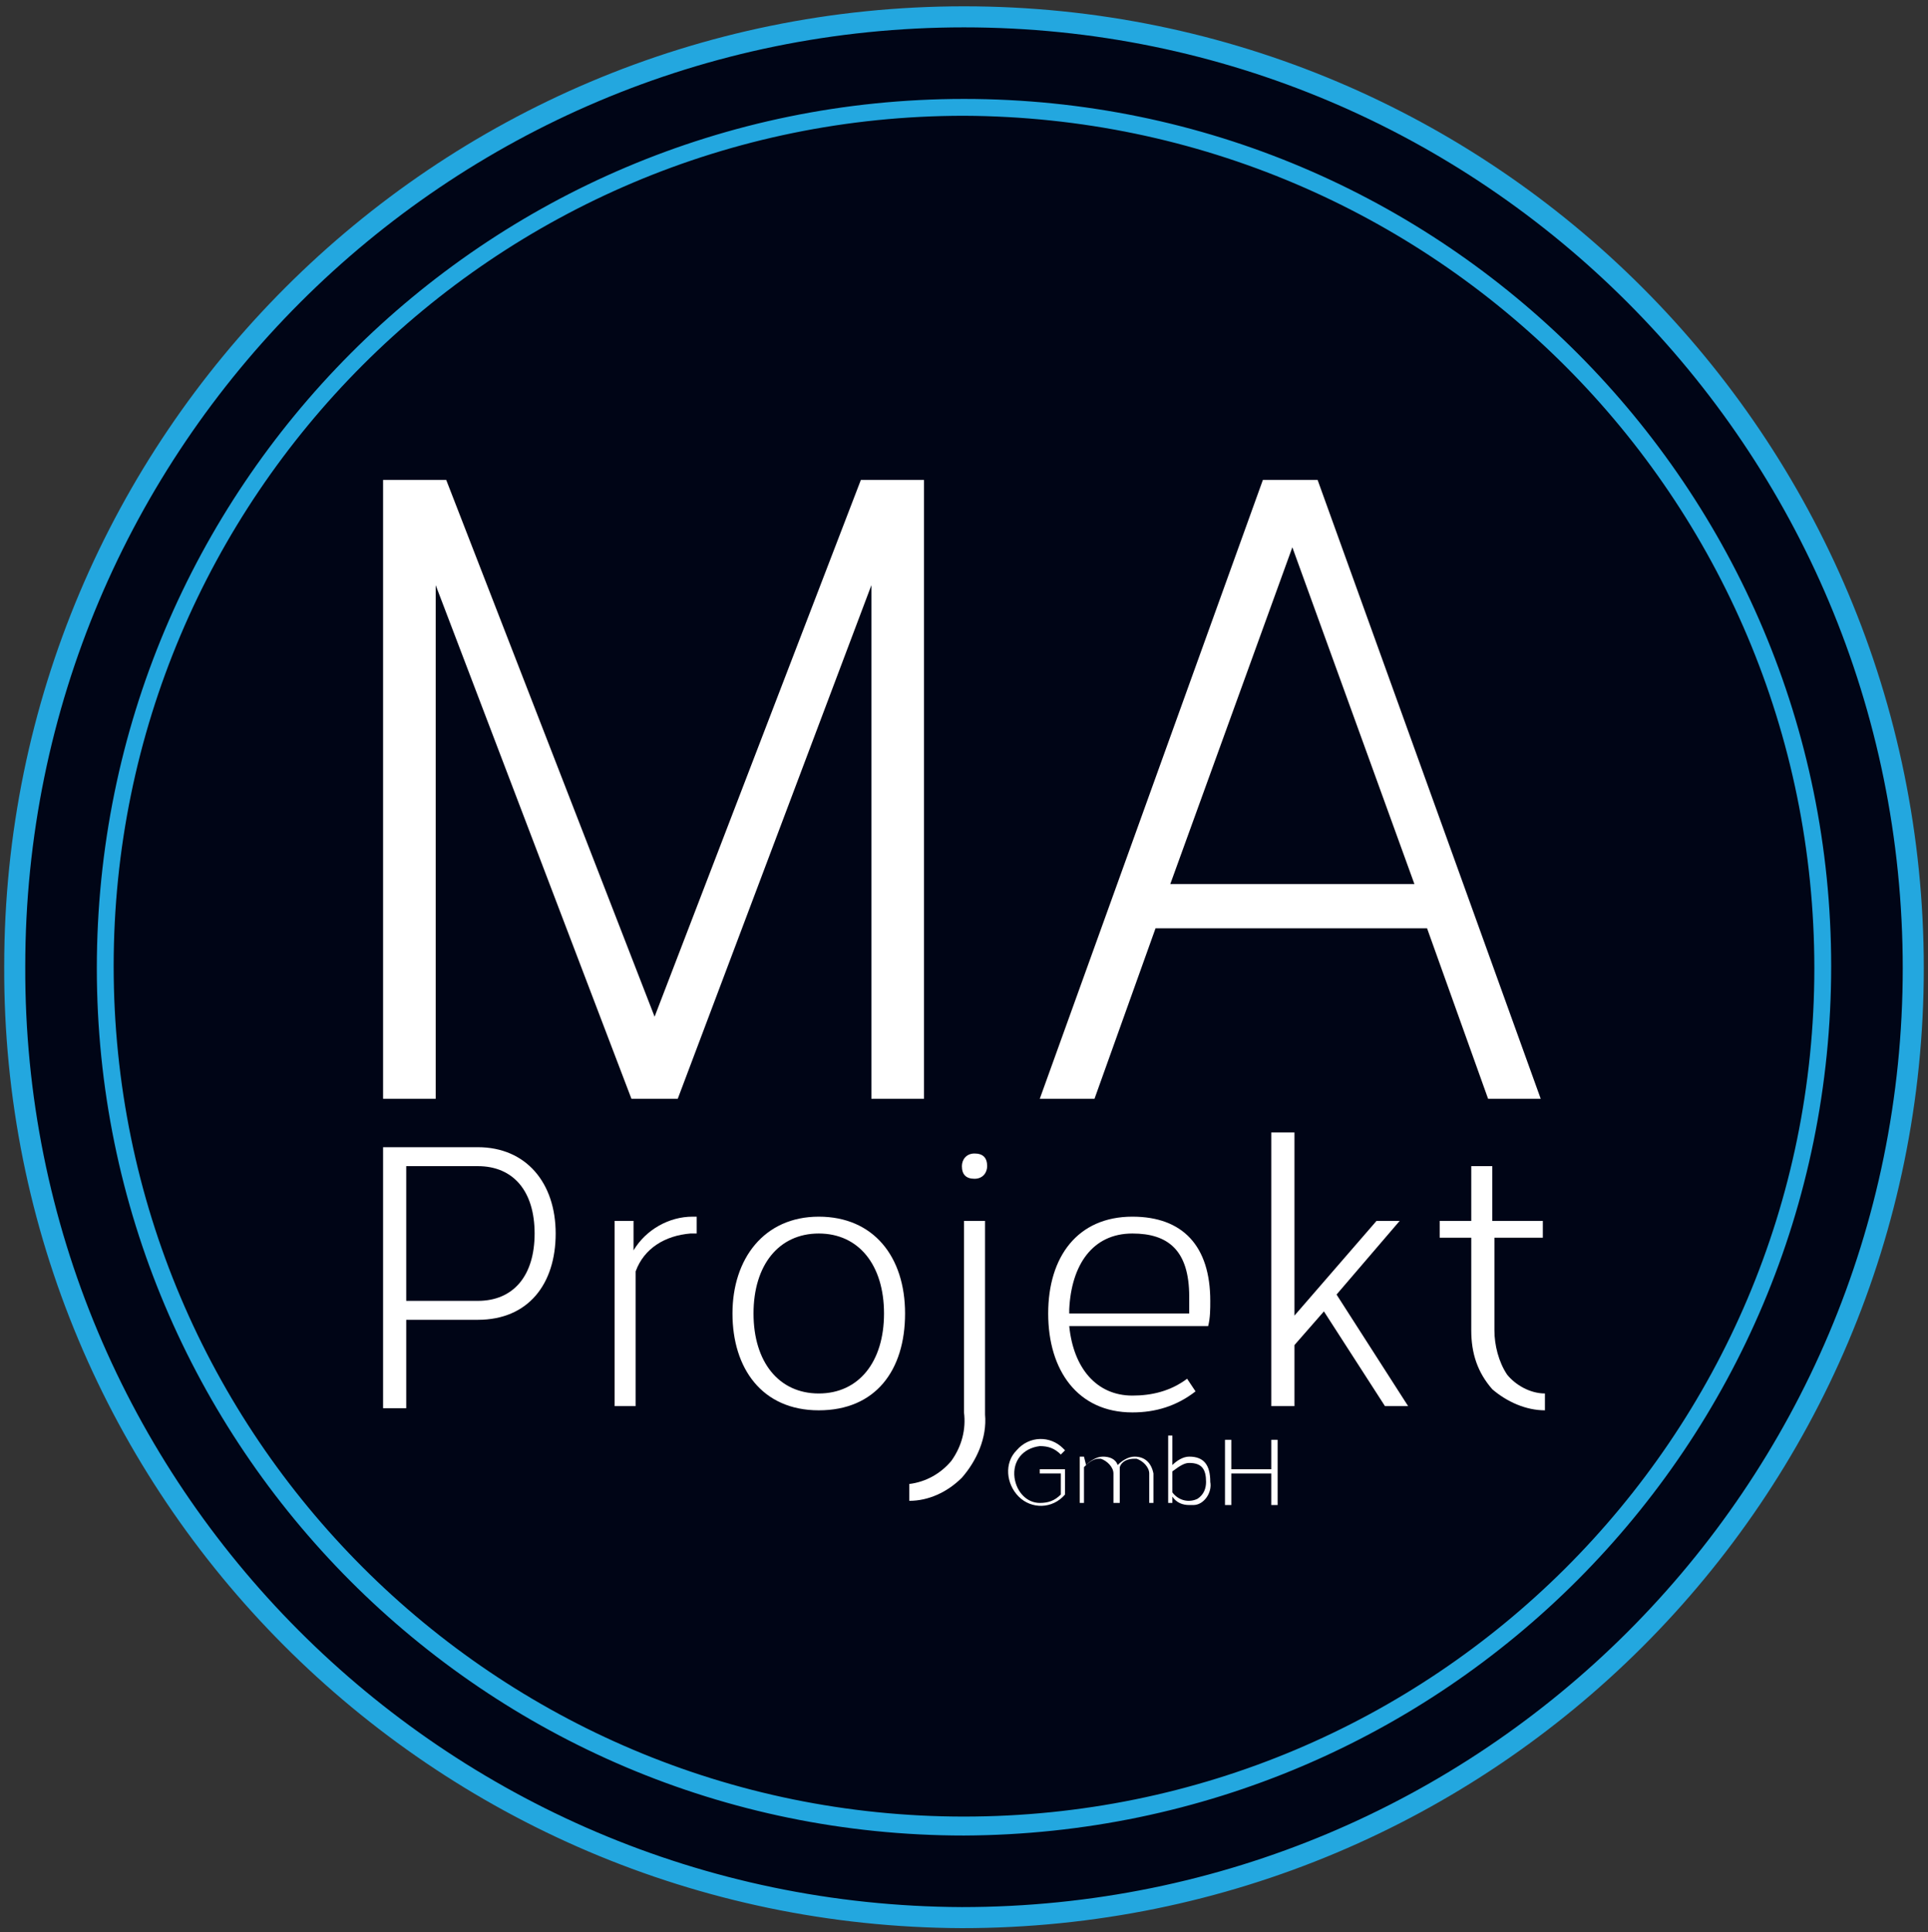 <?xml version="1.0" encoding="utf-8"?>
<!-- Generator: Adobe Illustrator 22.0.1, SVG Export Plug-In . SVG Version: 6.00 Build 0)  -->
<svg version="1.1" id="Ebene_1" xmlns="http://www.w3.org/2000/svg" xmlns:xlink="http://www.w3.org/1999/xlink" x="0px" y="0px"
	 viewBox="0 0 91.6 91.8" style="enable-background:new 0 0 91.6 91.8;" xml:space="preserve">
<rect x="0" y="0" width="91.6" height="91.8" fill="#333333" stroke="none"/>
<style type="text/css">
	.st0{fill:#000516;stroke:#23A7DF;stroke-miterlimit:10;}
	.st1{fill:#23A7DF;}
	.st2{fill:#FFFFFF;}
</style>
<title>Zeichenfläche 1</title>
<g>
	<g>
		<path class="st0" d="M90.9,46c0,24.9-20.2,45.1-45.2,45.1C20.8,91,0.6,70.8,0.7,45.9C0.7,21,20.9,0.8,45.8,0.8
			C70.7,0.8,90.9,21,90.9,46C90.9,45.9,90.9,45.9,90.9,46"/>
	</g>
</g>
<g>
	<g>
		<path class="st1" d="M45.8,87.2C23,87.2,4.6,68.7,4.6,46C4.6,23.2,23,4.7,45.8,4.7C68.6,4.7,87,23.2,87,45.9c0,0,0,0,0,0
			C87,68.7,68.6,87.1,45.8,87.2 M45.8,5.5C23.5,5.5,5.4,23.6,5.4,45.9c0,22.3,18.1,40.4,40.4,40.4S86.2,68.3,86.2,46c0,0,0,0,0,0
			C86.2,23.6,68.1,5.6,45.8,5.5"/>
		<polygon class="st2" points="41.4,52.2 41.4,27.8 32.2,52.2 30,52.2 20.7,27.8 20.7,52.2 18.2,52.2 18.2,22.8 21.2,22.8 
			31.1,48.3 40.9,22.8 43.9,22.8 43.9,52.2 		"/>
		<path class="st2" d="M70.7,52.2l-2.9-8.1H54.9L52,52.2h-2.6l10.6-29.4h2.6l10.6,29.4H70.7z M67.2,42l-5.8-16l-5.8,16H67.2z"/>
		<path class="st2" d="M22.7,54.5c2.3,0,3.7,1.7,3.7,4.1s-1.3,4.1-3.7,4.1h-3.4v4.2h-1.1V54.5H22.7z M19.3,61.8h3.4
			c1.7,0,2.7-1.2,2.7-3.2s-1-3.2-2.7-3.2h-3.4V61.8z"/>
		<path class="st2" d="M33.1,58.6h-0.3c-1.2,0.1-2.2,0.7-2.6,1.8v6.4h-1V58h0.9v1.4c0.6-1,1.7-1.6,2.8-1.6h0.2L33.1,58.6z"/>
		<path class="st2" d="M43,62.4c0,2.7-1.4,4.6-4.1,4.6s-4.1-2-4.1-4.6s1.5-4.6,4.1-4.6S43,59.7,43,62.4 M38.9,58.6
			c-1.9,0-3.1,1.5-3.1,3.8s1.2,3.8,3.1,3.8s3.1-1.5,3.1-3.8S40.8,58.6,38.9,58.6"/>
		<path class="st2" d="M46.8,67.2c0.1,1.1-0.4,2.2-1.1,3c-0.7,0.7-1.6,1.1-2.5,1.1v-0.8c0.8-0.1,1.5-0.5,2-1.1
			c0.5-0.7,0.7-1.5,0.6-2.3V58h1L46.8,67.2z M46.9,55.4c0,0.3-0.2,0.6-0.6,0.6s-0.6-0.2-0.6-0.6c0-0.3,0.2-0.6,0.6-0.6c0,0,0,0,0,0
			C46.7,54.8,46.9,55,46.9,55.4"/>
		<path class="st2" d="M57.5,61.8c0,0.4,0,0.8-0.1,1.2h-6.6c0.2,2,1.3,3.3,3,3.3c0.9,0,1.8-0.2,2.6-0.8l0.4,0.6c-0.9,0.7-1.9,1-3,1
			c-2.6,0-4-2-4-4.7s1.4-4.6,4-4.6C56.2,57.8,57.5,59.2,57.5,61.8 M53.8,58.6c-1.9,0-2.9,1.5-3,3.6v0.2h5.7c0-0.3,0-0.6,0-0.8
			C56.5,59.4,55.5,58.6,53.8,58.6"/>
		<polygon class="st2" points="65.4,58 66.5,58 63.5,61.5 66.9,66.8 65.8,66.8 62.9,62.3 61.5,63.9 61.5,66.8 60.4,66.8 60.4,53.8 
			61.5,53.8 61.5,62.5 		"/>
		<path class="st2" d="M73.3,58v0.8H71v4.4c0,0.7,0.2,1.5,0.6,2.1c0.4,0.5,1.1,0.9,1.8,0.9v0.8c-0.9,0-1.8-0.4-2.5-1
			c-0.7-0.8-1-1.7-1-2.8v-4.4h-1.5V58h1.5v-2.6h1V58L73.3,58z"/>
		<path class="st2" d="M50.6,71c-0.6,0.7-1.6,0.7-2.2,0.1s-0.7-1.6-0.1-2.2c0.6-0.7,1.6-0.7,2.2-0.1c0,0,0,0,0.1,0.1l-0.2,0.2
			c-0.3-0.3-0.6-0.4-1-0.4c-0.8,0.1-1.3,0.7-1.2,1.5c0.1,0.7,0.6,1.2,1.2,1.2c0.4,0,0.7-0.1,1-0.4V70h-1v-0.2h1.2L50.6,71z"/>
		<path class="st2" d="M51.6,69.6c0.2-0.2,0.5-0.4,0.8-0.4c0.3,0,0.6,0.1,0.7,0.4c0.2-0.2,0.5-0.4,0.8-0.4c0.5,0,0.8,0.3,0.9,0.8
			c0,0,0,0,0,0v1.4h-0.2v-1.4c0-0.3-0.3-0.6-0.6-0.7c0,0,0,0-0.1,0c-0.3,0-0.6,0.1-0.7,0.4c0,0.1,0,0.2,0,0.3v1.4h-0.3v-1.4
			c0-0.3-0.3-0.6-0.6-0.7c0,0,0,0-0.1,0c-0.2,0-0.4,0.1-0.7,0.4v1.7h-0.2v-2.2h0.2L51.6,69.6z"/>
		<path class="st2" d="M55.7,69.6c0.2-0.2,0.5-0.4,0.8-0.4c0.7,0,1,0.4,1,1.2c0.1,0.5-0.3,1.1-0.8,1.1c-0.1,0-0.1,0-0.2,0
			c-0.3,0-0.6-0.1-0.8-0.4v0.3h-0.2v-3.2h0.2L55.7,69.6z M55.7,70.9c0.3,0.4,0.8,0.5,1.2,0.3c0.3-0.2,0.4-0.5,0.4-0.8
			c0-0.6-0.2-0.9-0.8-0.9c-0.2,0-0.4,0.1-0.8,0.4L55.7,70.9z"/>
		<polygon class="st2" points="60.4,71.5 60.4,70 58.5,70 58.5,71.5 58.2,71.5 58.2,68.4 58.5,68.4 58.5,69.8 60.4,69.8 60.4,68.4 
			60.7,68.4 60.7,71.5 		"/>
	</g>
</g>
</svg>

